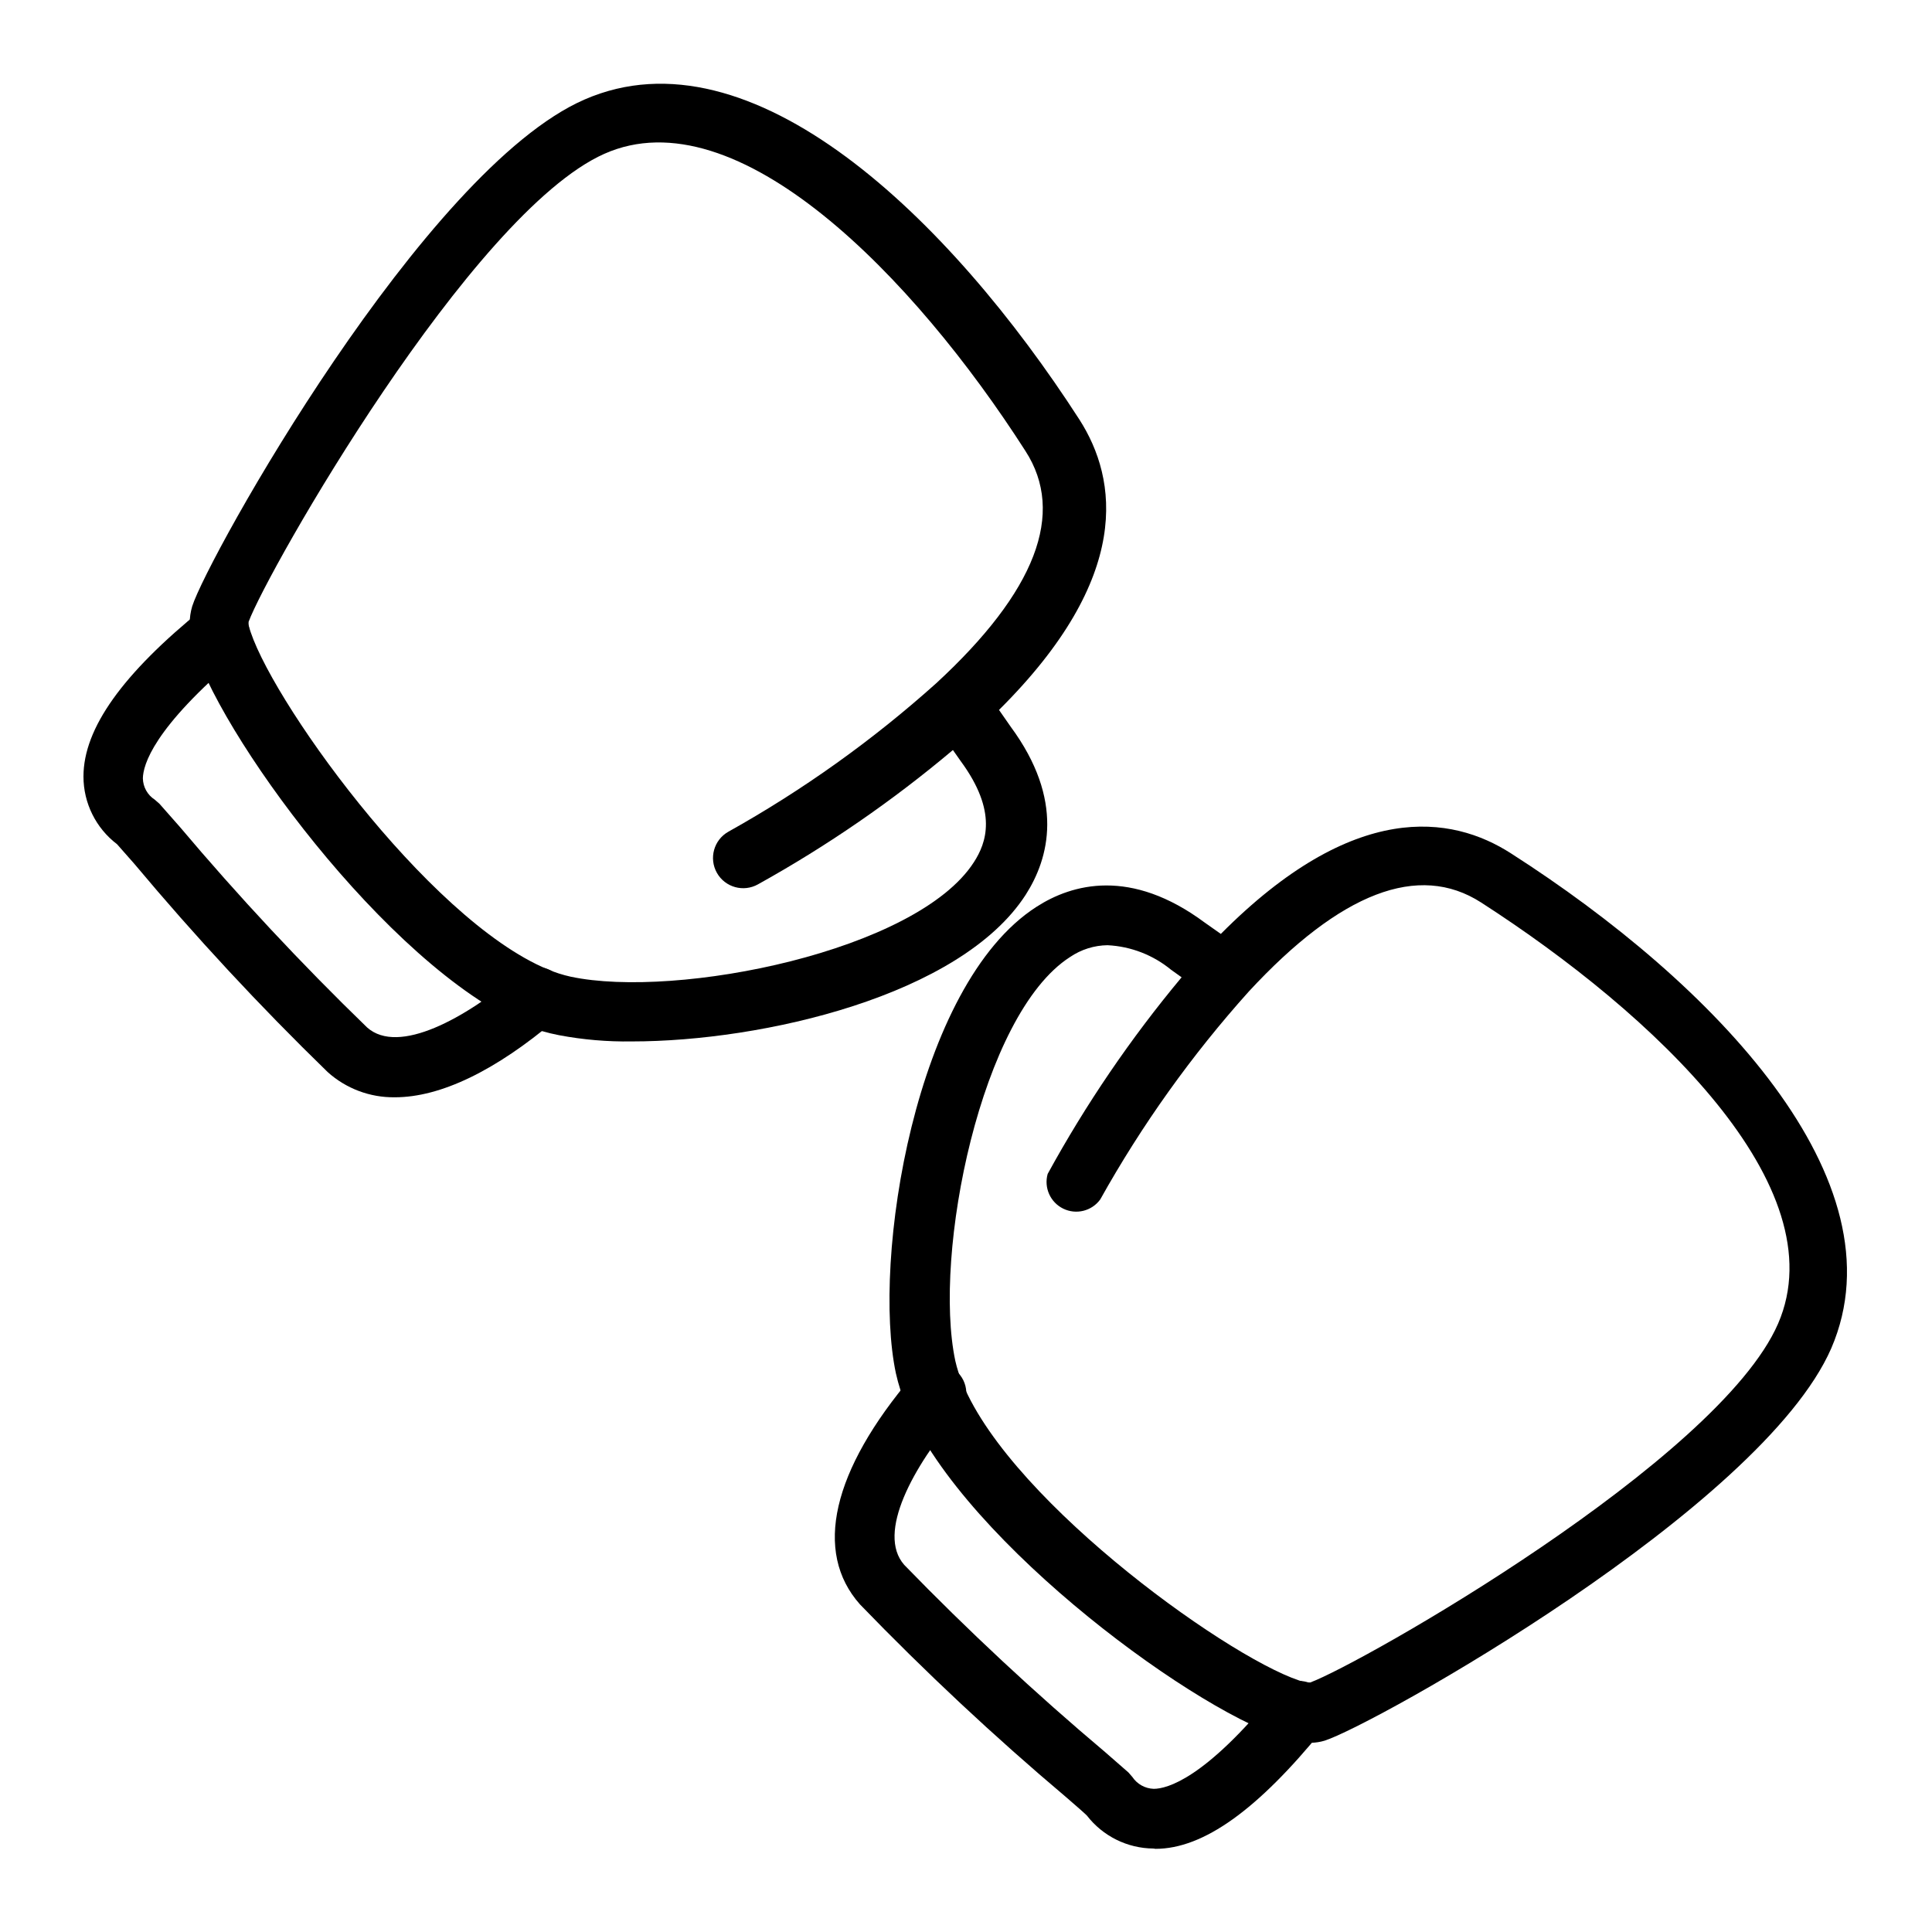 <?xml version="1.0" encoding="UTF-8"?>
<!-- Uploaded to: SVG Repo, www.svgrepo.com, Generator: SVG Repo Mixer Tools -->
<svg fill="#000000" width="800px" height="800px" version="1.1" viewBox="144 144 512 512" xmlns="http://www.w3.org/2000/svg">
 <g>
  <path d="m491.47 605.85c-1.895-0.027-3.777-0.316-5.59-0.867-22.906-5.824-85.883-51.48-101.63-88.242-1.211-2.848-2.16-5.801-2.832-8.816-6.375-30.07 5.039-102.89 37.234-123.59 9.523-6.141 25.031-10.391 44.633 4.172l4.25 2.992c35.266-35.504 61.164-31.488 76.91-21.332 53.609 34.32 104.07 86.594 84.859 131.15-18.5 42.43-121.39 99.895-134.3 103.99l0.004-0.004c-1.152 0.348-2.344 0.531-3.543 0.551zm-53.926-211.36c-3.57 0.039-7.047 1.137-9.996 3.148-23.617 15.191-36.367 78.719-30.387 106.98 0.469 2.078 1.129 4.106 1.969 6.062 13.305 32.195 73.211 74.707 90.922 79.191h1.18c13.461-4.961 108.24-58.805 123.98-95.094 15.742-36.289-32.906-82.105-78.719-111.62-16.531-10.629-37.234-2.676-61.559 23.617-15.125 16.852-28.324 35.332-39.363 55.102-2.246 3.074-6.367 4.098-9.789 2.434-3.426-1.664-5.168-5.539-4.141-9.203 10.113-18.48 22.004-35.934 35.5-52.113l-2.754-1.969v0.004c-4.766-3.934-10.676-6.227-16.848-6.535z"/>
  <path d="m449.67 633.88c-6.906-0.051-13.406-3.273-17.633-8.738-0.707-0.707-2.598-2.363-5.512-4.879-19.066-16.09-37.301-33.145-54.633-51.09-12.359-13.934-7.398-35.426 13.934-60.535 1.285-1.785 3.254-2.949 5.434-3.215 2.184-0.27 4.375 0.391 6.051 1.812s2.68 3.477 2.769 5.672c0.094 2.195-0.738 4.328-2.289 5.887-11.73 13.777-21.57 31.488-14.168 39.91 16.898 17.41 34.66 33.961 53.215 49.594l6.219 5.434 1.023 1.18c1.27 1.902 3.379 3.074 5.668 3.148 3.465 0 13.539-2.598 32.195-25.586 2.762-3.457 7.801-4.019 11.258-1.258 3.457 2.758 4.019 7.801 1.258 11.258-17.082 21.02-31.488 31.488-44.242 31.488z"/>
  <path d="m311.44 419.99c-6.469 0.098-12.93-0.453-19.285-1.652-3.066-0.59-6.07-1.461-8.977-2.598-36.684-15.742-82.34-78.719-88.242-101.86-0.891-3.008-0.891-6.203 0-9.211 4.094-12.91 61.559-115.88 103.99-134.3 44.242-19.285 96.746 31.488 131.15 84.859 10.078 15.742 14.168 41.645-21.332 76.91l3.07 4.41c14.406 19.523 10.156 34.953 4.016 44.555-17.242 26.766-69.672 38.887-104.39 38.887zm-101.55-111.23c-0.023 0.316-0.023 0.629 0 0.945 4.566 17.949 47.23 77.855 79.191 91.156 1.98 0.844 4.035 1.504 6.141 1.969 28.184 5.984 91.789-6.769 106.9-30.387 3.227-5.039 6.375-13.305-3.543-26.766l-2.047-2.914v0.004c-16.027 13.5-33.32 25.414-51.641 35.582-3.848 2.172-8.73 0.816-10.902-3.031-2.176-3.848-0.816-8.73 3.031-10.902 19.766-11.039 38.25-24.242 55.102-39.359 26.371-24.324 34.32-45.027 23.617-61.559-29.441-45.973-76.359-94.465-111.62-78.719-35.266 15.738-89.191 110.44-94.227 123.98z"/>
  <path d="m248.62 434.79c-6.562 0.09-12.918-2.301-17.793-6.691-17.988-17.48-35.066-35.871-51.168-55.105l-4.644-5.273c-5.609-4.262-8.902-10.902-8.895-17.949 0-12.754 10.391-27.238 31.488-44.32v0.004c3.383-2.484 8.117-1.875 10.762 1.379 2.648 3.258 2.277 8.016-0.844 10.82-23.066 19.367-25.582 29.129-25.664 32.59 0.035 2.301 1.215 4.43 3.148 5.668l1.258 1.102 5.273 5.984h0.004c15.68 18.59 32.285 36.375 49.75 53.293 8.344 7.398 26.055-2.441 39.91-14.168h0.004c3.324-2.805 8.293-2.383 11.098 0.945 2.805 3.324 2.383 8.293-0.945 11.098-16.059 13.617-30.621 20.625-42.742 20.625z"/>
 </g>
</svg>